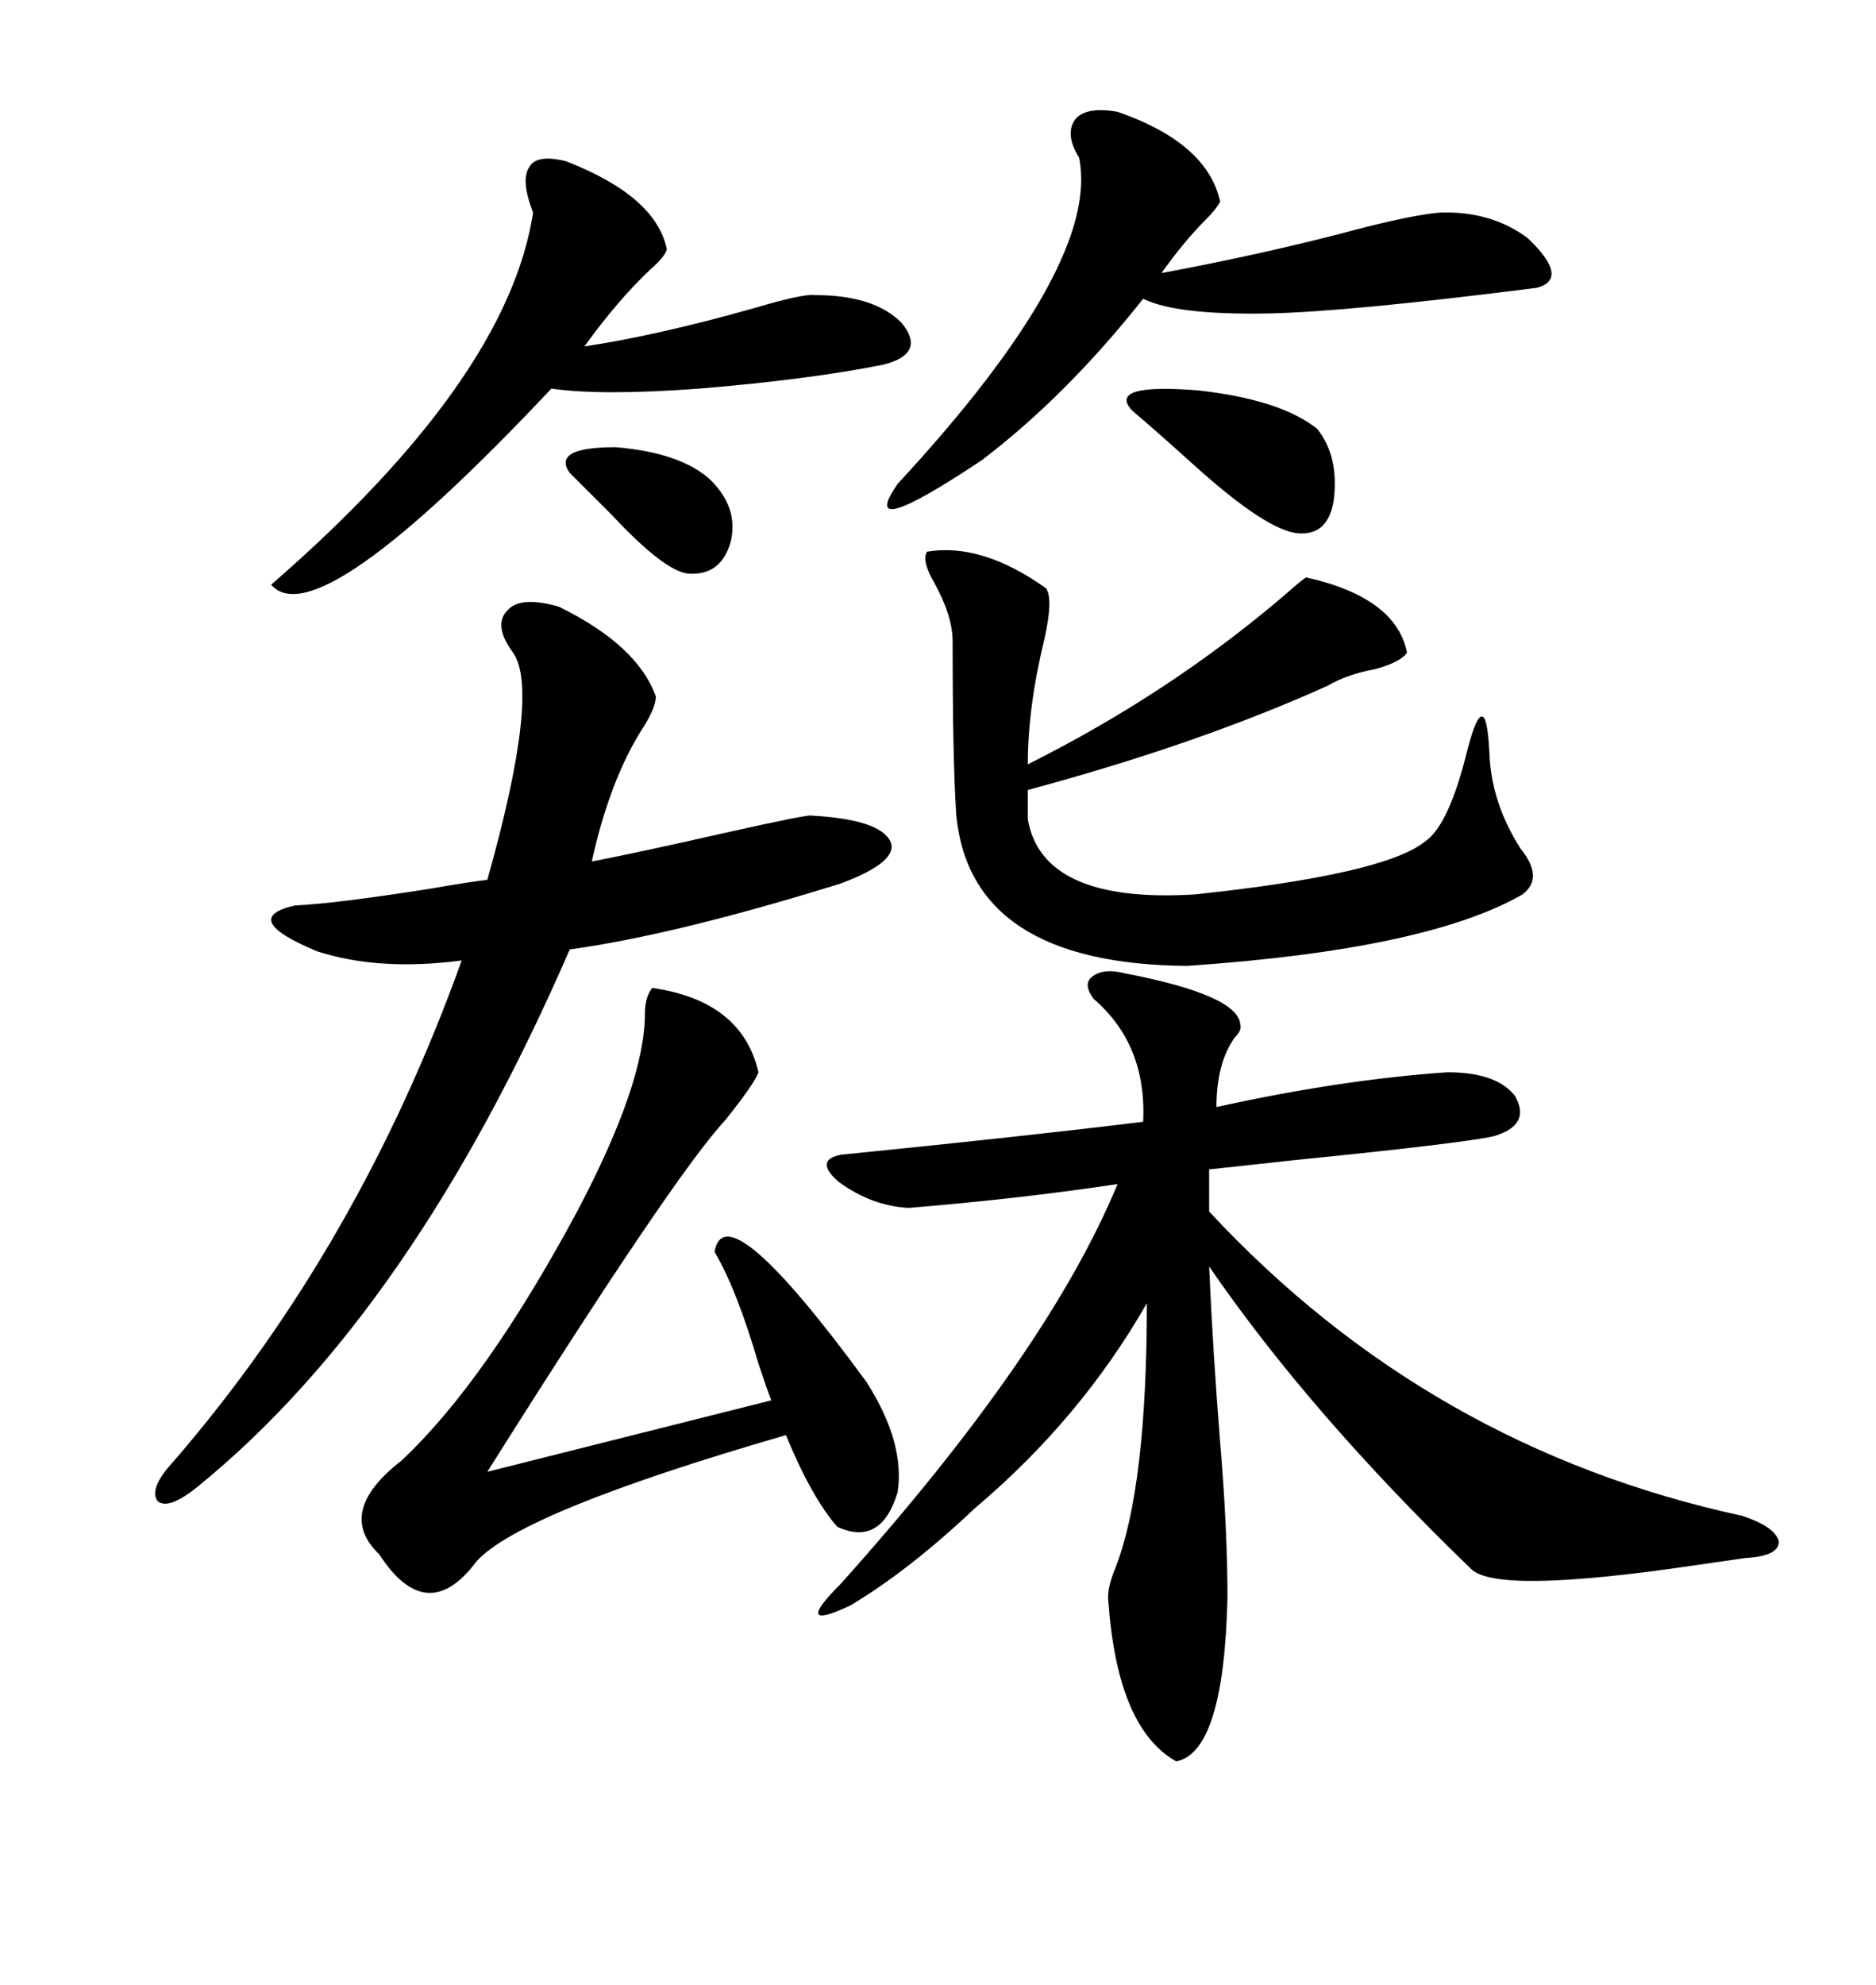 <svg xmlns="http://www.w3.org/2000/svg" xmlns:xlink="http://www.w3.org/1999/xlink" width="300" height="317.285"><path d="M179.88 155.57L179.88 155.57Q198.05 159.08 198.34 163.77L198.34 163.77Q198.63 164.65 197.46 165.82L197.46 165.82Q194.53 169.92 194.53 176.95L194.53 176.95Q214.45 172.56 231.45 171.39L231.45 171.39Q239.36 171.39 242.29 175.20L242.29 175.20Q244.92 179.88 238.77 181.64L238.77 181.64Q233.20 182.81 206.84 185.45L206.84 185.45Q196.29 186.62 193.36 186.91L193.36 186.91L193.36 193.65Q228.52 231.45 278.61 242.29L278.61 242.29Q283.89 244.04 284.47 246.39L284.47 246.39Q284.47 248.73 279.20 249.02L279.20 249.02Q277.15 249.32 271.00 250.20L271.00 250.20Q239.36 254.88 235.25 250.78L235.25 250.78Q209.47 225.88 193.36 202.44L193.36 202.44Q193.95 215.92 195.12 230.57L195.12 230.57Q196.29 244.34 196.29 255.47L196.29 255.47Q195.70 280.08 188.09 281.54L188.09 281.54Q178.71 276.27 177.25 256.05L177.25 256.05Q176.95 254.00 178.42 250.49L178.42 250.49Q183.40 237.60 183.40 208.30L183.40 208.30Q172.85 226.76 155.86 241.11L155.86 241.11Q145.31 251.07 135.94 256.64L135.94 256.64Q126.56 261.04 134.47 253.13L134.47 253.13Q167.58 216.21 178.71 189.26L178.71 189.26Q163.18 191.60 145.31 193.07L145.31 193.07Q139.45 192.77 134.18 188.96L134.18 188.96Q130.08 185.45 134.47 184.57L134.47 184.57Q163.77 181.64 182.81 179.30L182.81 179.30Q183.40 166.99 174.90 159.67L174.90 159.67Q173.14 157.32 174.61 156.15L174.61 156.15Q176.37 154.69 179.88 155.57ZM89.36 96.97L89.36 96.97Q101.95 103.13 104.88 111.33L104.88 111.33Q104.88 113.09 102.83 116.31L102.83 116.31Q97.56 124.51 94.63 137.70L94.63 137.70Q102.25 136.23 115.14 133.30L115.14 133.30Q129.49 130.08 129.79 130.37L129.79 130.37Q140.63 130.96 142.38 134.47L142.38 134.47Q143.85 137.70 134.47 141.21L134.47 141.21Q108.11 149.41 91.11 151.76L91.11 151.76Q65.92 209.77 31.64 237.60L31.64 237.60Q26.95 241.41 25.20 239.94L25.20 239.94Q23.73 237.89 27.83 233.50L27.83 233.50Q57.42 199.22 73.83 153.52L73.83 153.52Q60.64 155.27 50.68 152.05L50.68 152.05Q38.09 146.78 47.17 144.73L47.17 144.73Q53.61 144.43 68.55 142.09L68.55 142.09Q75.29 140.92 77.93 140.63L77.93 140.63Q86.43 110.45 82.03 104.30L82.03 104.30Q78.81 99.90 81.15 97.56L81.15 97.56Q83.20 95.21 89.36 96.97ZM148.24 88.18L148.24 88.18Q157.03 86.72 167.29 94.04L167.29 94.04Q168.46 95.80 166.99 102.25L166.99 102.25Q164.36 113.09 164.36 122.17L164.36 122.17Q187.21 110.74 205.66 94.92L205.66 94.92Q208.30 92.58 208.89 92.29L208.89 92.29Q223.24 95.51 225 104.30L225 104.30Q224.12 105.76 220.02 106.93L220.02 106.93Q215.33 107.81 212.40 109.57L212.40 109.57Q191.60 118.95 164.36 126.27L164.36 126.27L164.36 130.96Q166.70 144.43 191.02 142.97L191.02 142.97Q221.48 139.75 227.93 134.47L227.93 134.47Q231.74 131.84 234.67 119.82L234.67 119.82Q236.13 114.26 237.01 114.55L237.01 114.55Q237.89 114.55 238.18 120.41L238.18 120.41Q238.48 128.32 243.16 135.64L243.16 135.64Q246.97 140.33 243.46 142.97L243.46 142.97Q228.22 151.76 189.84 154.39L189.84 154.39Q155.27 154.10 152.93 130.37L152.93 130.37Q152.34 121.88 152.34 102.54L152.34 102.54Q152.34 98.44 149.41 93.16L149.41 93.16Q147.36 89.65 148.24 88.18ZM104.30 157.91L104.30 157.91Q118.65 159.96 121.29 171.39L121.29 171.39Q120.70 173.14 116.02 179.00L116.02 179.00Q107.81 187.79 77.93 235.25L77.93 235.25L123.34 223.83Q122.75 222.36 121.29 217.97L121.29 217.97Q117.77 205.96 114.26 200.10L114.26 200.10Q116.02 190.14 138.57 220.90L138.57 220.90Q144.73 230.57 143.55 238.48L143.55 238.48Q140.92 247.27 133.89 244.04L133.89 244.04Q129.79 239.36 125.68 229.39L125.68 229.39Q83.20 241.70 76.17 249.61L76.17 249.61Q68.26 260.16 60.64 248.44L60.64 248.44Q53.61 241.70 64.16 233.50L64.16 233.50Q77.64 220.90 92.29 193.65L92.29 193.65Q103.13 173.14 103.13 162.01L103.13 162.01Q103.13 159.38 104.30 157.91ZM90.53 25.78L90.53 25.78Q104.88 31.35 106.64 39.84L106.64 39.84Q106.35 41.02 104.00 43.07L104.00 43.07Q98.73 48.05 93.46 55.37L93.46 55.37Q105.18 53.61 120.70 49.22L120.70 49.22Q128.61 46.88 130.37 47.17L130.37 47.17Q139.75 47.17 144.14 51.56L144.14 51.56Q148.24 56.54 141.21 58.30L141.21 58.30Q129.49 60.64 111.91 62.11L111.91 62.11Q96.09 63.28 88.18 62.11L88.18 62.11Q50.68 101.95 43.36 93.46L43.36 93.46Q81.15 60.64 85.25 33.98L85.25 33.98Q83.20 28.71 84.67 26.66L84.67 26.66Q85.84 24.61 90.53 25.78ZM178.71 17.87L178.71 17.87Q193.07 22.85 195.12 32.23L195.12 32.23Q194.53 33.40 192.77 35.16L192.77 35.16Q189.26 38.67 185.74 43.65L185.74 43.65Q203.03 40.43 218.26 36.33L218.26 36.33Q226.46 34.28 230.27 33.98L230.27 33.98Q238.48 33.69 244.34 38.09L244.34 38.09Q251.07 44.53 245.80 46.00L245.80 46.00Q215.92 49.80 203.03 50.10L203.03 50.10Q188.09 50.39 182.81 47.75L182.81 47.75Q170.51 63.28 157.03 73.54L157.03 73.54Q136.82 87.01 143.55 77.34L143.55 77.34Q176.07 42.19 172.56 25.20L172.56 25.20Q170.21 21.39 171.97 19.04L171.97 19.04Q173.73 16.99 178.71 17.87ZM181.05 65.63L181.05 65.63Q176.95 61.23 191.60 62.40L191.60 62.40Q204.79 63.87 210.64 68.55L210.64 68.55Q214.16 72.95 213.28 79.98L213.28 79.98Q212.40 85.55 207.71 85.25L207.71 85.25Q202.73 84.96 191.02 74.41L191.02 74.41Q184.86 68.85 181.05 65.63ZM91.11 75.59L91.11 75.59Q88.18 71.48 98.44 71.48L98.44 71.48Q108.98 72.36 113.67 76.76L113.67 76.76Q118.07 81.15 116.89 86.43L116.89 86.43Q115.43 91.99 110.16 91.70L110.16 91.70Q106.35 91.41 97.85 82.32L97.85 82.32Q93.75 78.22 91.11 75.59Z"/></svg>